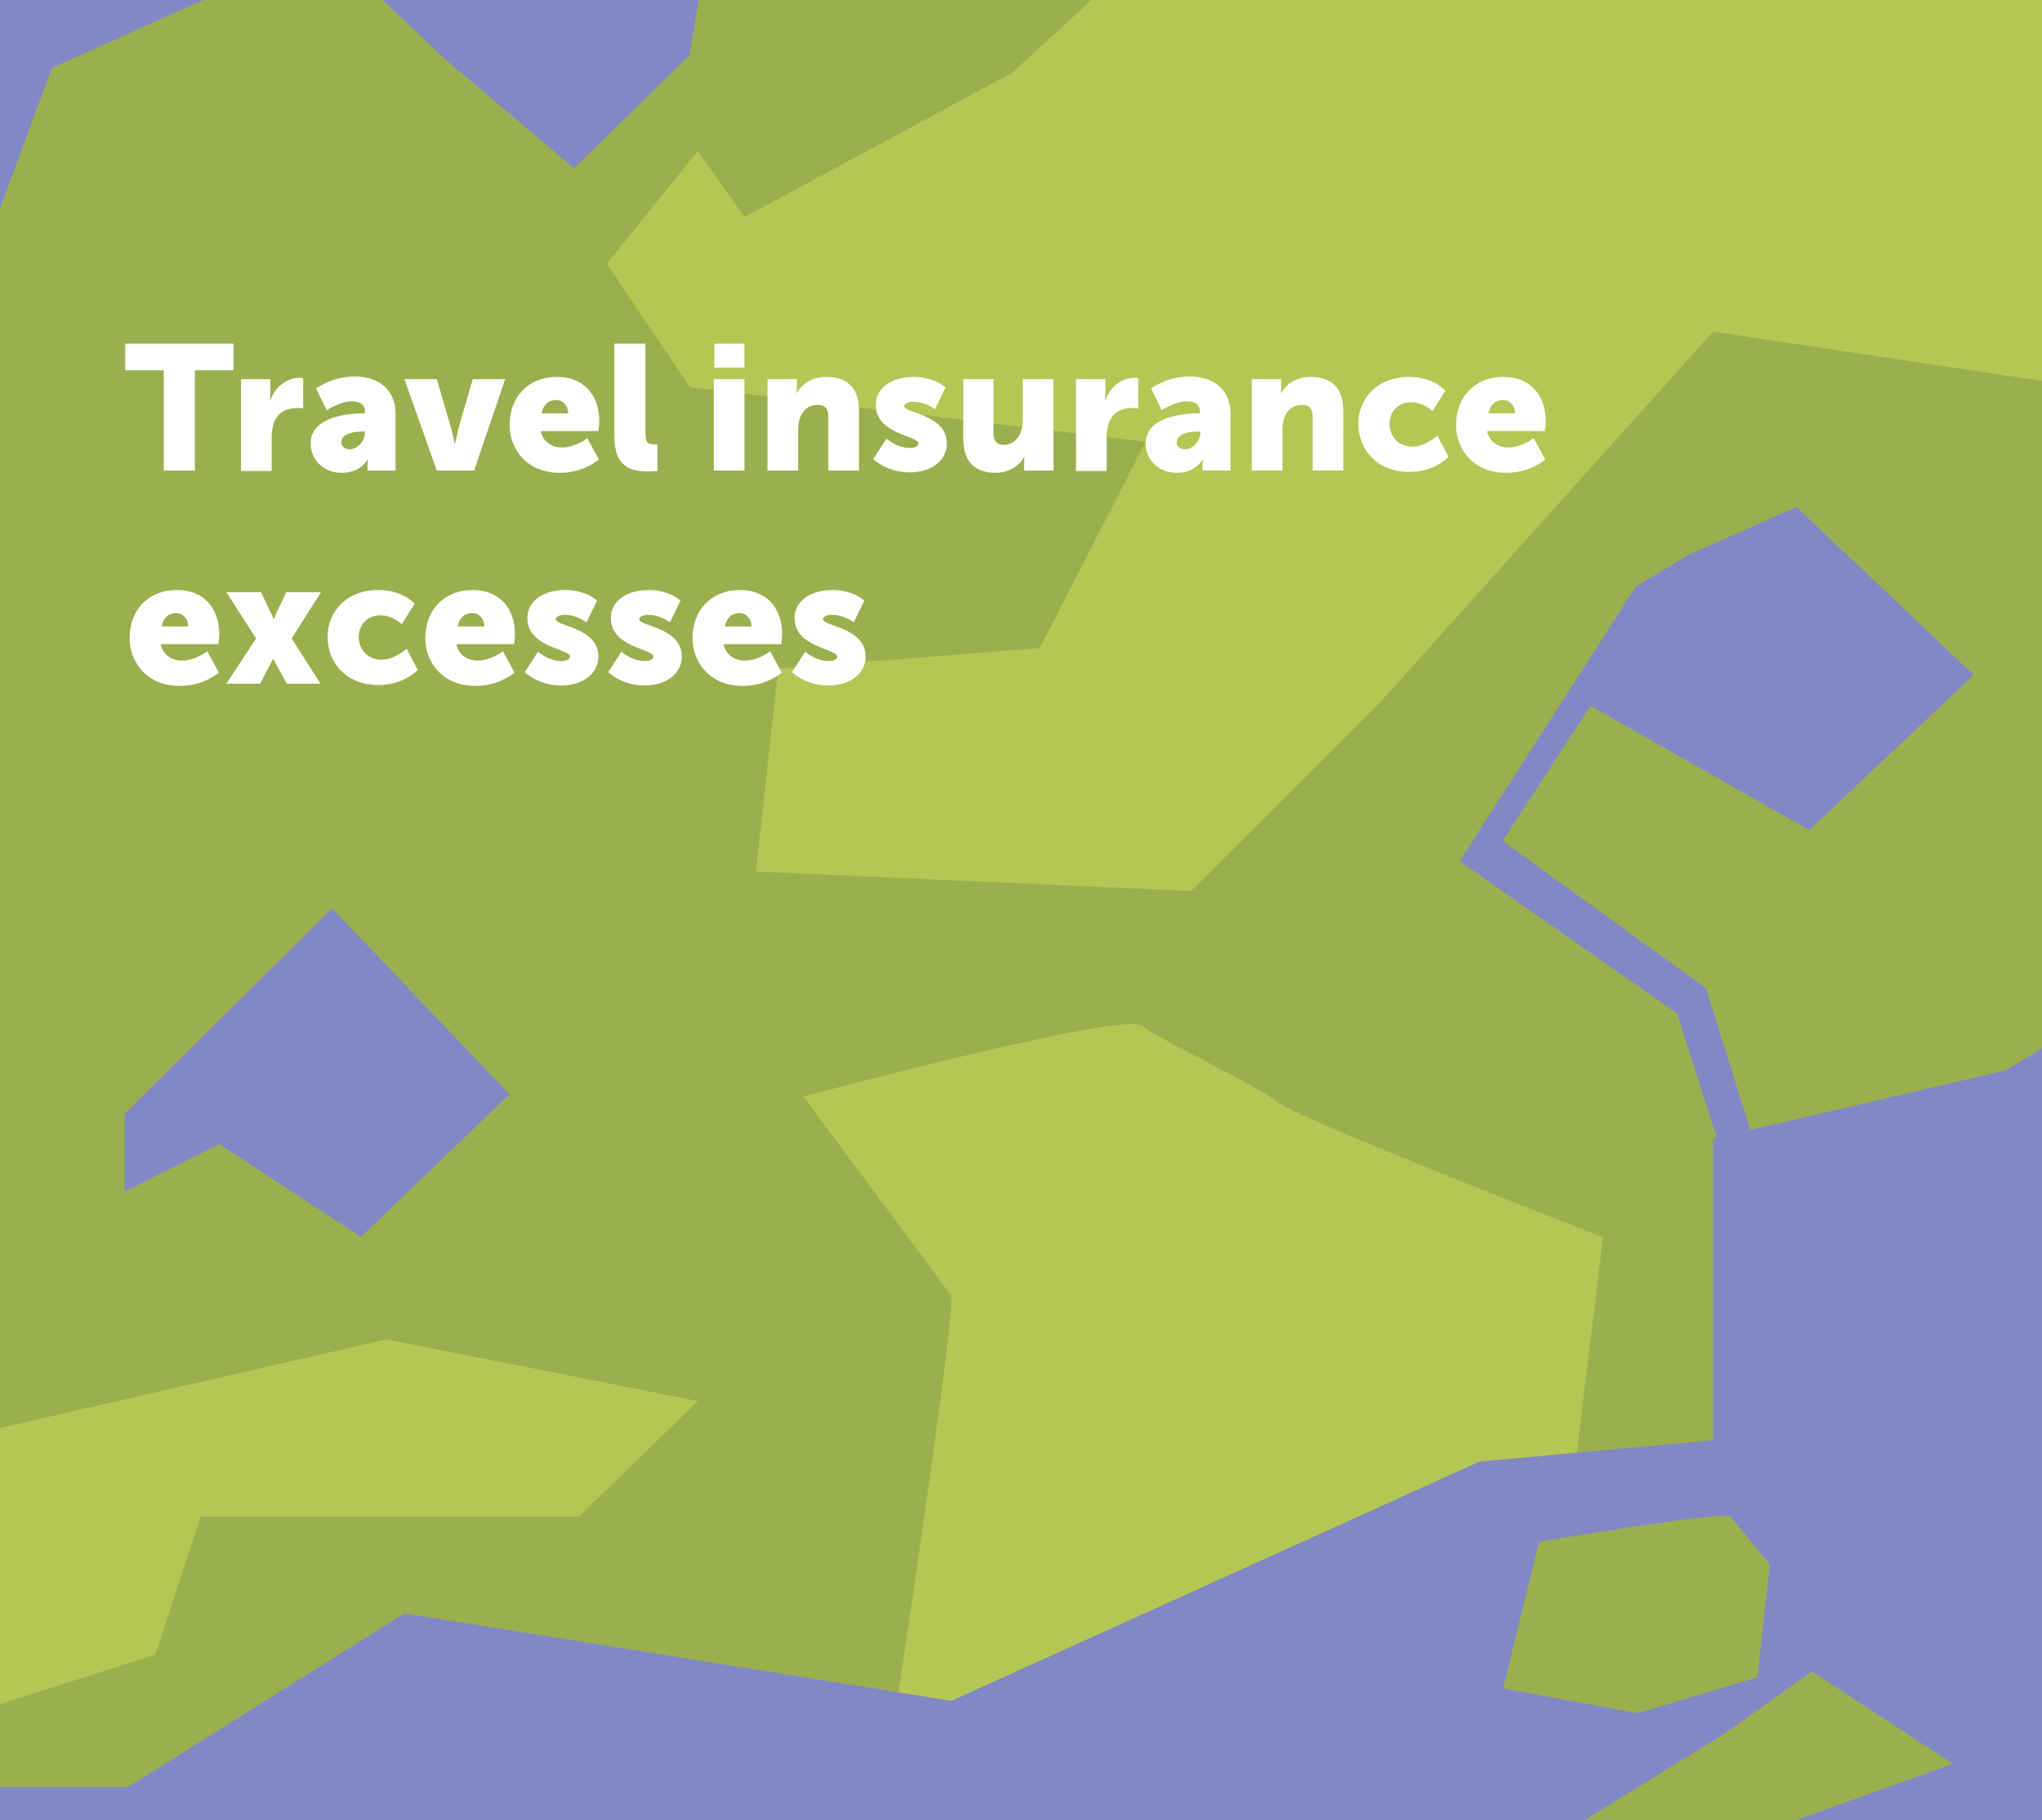 <svg xmlns="http://www.w3.org/2000/svg" xmlns:xlink="http://www.w3.org/1999/xlink" viewBox="0 0 460 410"><path d="M0-.3h460V410H0z" fill="#8288c6"/><path d="M358.3 159l-19.8 30.4 45.8 33.2 10 31.9 57.5-13.4L605 148 763-32.1H207.8L159.4-12l-4.1 24.5-26 25.4-29.1-24.6-26.9-25.6-61.6 27.6L-.8 49.1-69 63.5v339h97.9l62.2-39.1 123.2 19.7 119-53.9 52.6-4.8v-68l.8-.2-8.9-27.9-49-34.3 39.7-61.9 12-7.2 24.2-10.7 39.9 37.8-37 35-49.3-28zm-277 119.6l-31.9-20.9-21.3 10.7v-17.6l46.7-46.2 40 41.9-33.5 32.1z" fill="#9caf4e"/><path d="M87.1 301.7l-95.2 21.8-60.9 18.7v33.3l12.1-6.3L-6.8 386 35 372.7l10.2-31.1h85.2l26.8-26zM712-32.1H275.8l-12.9 16.5-34.9 32-60.3 32.5L157.2 34l-20.5 25.4 18.7 27.8 102.7 12.3-23.9 46.5-58.9 4.6-5 45.7 98 4.4 42.5-42.4 75.1-83.6L568 102 712-32.1zM214.3 383.1l119-53.9 21.9-2 5.9-48.5s-68.5-26.6-73.2-30.4-26.1-13.8-30.6-17.2S181 247 181 247l33.2 44.7c1.2 1.6-7.4 60.3-11.8 89.5l11.9 1.9z" fill="#b6c655"/><path d="M293.4 79.4c-.2.7.3-.6 0 0z" fill="#c58375"/><path d="M389.8 341.6c-1.9-1.3-43.1 5.7-43.1 5.7l-8.1 33 30.3 5.6 27-8.1 2.8-25.4-8.9-10.8zM378 436.3l1-10.1-10.4-8.9 34.5-6.8 36.8-13.2-31.7-20.8-19.7 14-31.7 19.6-17.2 26.2z" fill="#9caf4e"/><g fill="#fff"><path d="M36.9,83.4h-8.7v-6h24.4v6h-8.7V106h-7V83.4z"/><use xlink:href="#B"/><path d="M81.9 93.1h.3v-.4c0-1.7-1.3-2.3-3-2.3-2.6 0-5.6 2-5.6 2l-2.4-4.9s3.6-2.7 8.6-2.7c5.8 0 9.3 3.2 9.3 8.4V106h-6.3v-1.2c0-.7.1-1.3.1-1.3h-.1s-1.5 3-5.8 3c-3.8 0-7-2.6-7-6.6-.1-6.1 8.7-6.8 11.9-6.8zm-3.1 8.1c1.8 0 3.4-2 3.4-3.6v-.4h-.6c-2.2 0-4.7.6-4.7 2.4 0 .8.6 1.6 1.9 1.6zm12.3-15.8h7.3l3.2 11c.4 1.3.8 3.6.8 3.6h.1l.8-3.6 3.2-11h7.3l-7 20.6h-8.4l-7.3-20.6z"/><use xlink:href="#C"/><path d="M138.5 77.4h6.9v20.1c0 2 .4 2.6 1.9 2.6h.8v6s-1 .1-2.1.1c-3.7 0-7.6-.9-7.6-7.8v-21zm22.3 8h6.9V106h-6.9V85.4zm.1-8h6.8v5.4h-6.8v-5.4zm12 8h6.6v1.8c0 .7-.1 1.3-.1 1.3h.1c1-1.6 2.9-3.6 6.6-3.6 4.2 0 7.4 1.9 7.4 7.7V106h-6.9V93.9c0-1.9-.8-2.7-2.3-2.7-2.2 0-3.5 1.2-4.1 3-.3.8-.4 1.7-.4 2.7v9.1h-6.9V85.4z"/><use xlink:href="#D"/><path d="M216.9 85.4h6.9v12.1c0 1.9.8 2.7 2.2 2.7 3 0 4.4-2.6 4.4-5.7v-9.1h6.9V106h-6.6v-1.8c0-.7.1-1.3.1-1.3h-.1c-1.1 2.2-3.7 3.6-6.4 3.6-4.1 0-7.3-1.9-7.3-7.7V85.4z"/><use xlink:href="#B" x="188.1"/><path d="M270 93.1h.3v-.4c0-1.7-1.3-2.3-3-2.3-2.6 0-5.6 2-5.6 2l-2.4-4.9s3.6-2.7 8.6-2.7c5.8 0 9.3 3.2 9.3 8.4V106h-6.3v-1.2c0-.7.1-1.3.1-1.3h-.1s-1.5 3-5.8 3c-3.8 0-7-2.6-7-6.6-.1-6.1 8.7-6.8 11.9-6.8zm-3 8.1c1.8 0 3.4-2 3.4-3.6v-.4h-.6c-2.2 0-4.7.6-4.7 2.4-.1.8.5 1.6 1.9 1.6zm15-15.8h6.6v1.8c0 .7-.1 1.3-.1 1.3h.1c1-1.6 2.9-3.6 6.6-3.6 4.2 0 7.4 1.9 7.4 7.7V106h-6.9V93.9c0-1.9-.8-2.7-2.3-2.7-2.2 0-3.5 1.2-4.1 3-.3.8-.4 1.7-.4 2.7v9.1H282V85.4z"/><use xlink:href="#E"/><use xlink:href="#F"/><use xlink:href="#C" x="-85.6" y="48"/><path d="M57.7 143.8L51 133.4h7.8L61 138c.3.5.6 1.4.6 1.4h.1s.4-.8.6-1.4l2.2-4.6h7.8l-6.6 10.4 6.5 10.2h-7.6l-2.5-4.6-.5-1h-.1s-.3.7-.5 1l-2.4 4.6H51l6.7-10.2z"/><use xlink:href="#E" x="-232.2" y="48"/><use xlink:href="#F" x="-232.2" y="48"/><use xlink:href="#D" x="-78.5" y="48"/><use xlink:href="#D" x="-59.7" y="48"/><use xlink:href="#F" x="-172" y="48"/><use xlink:href="#D" x="-18.3" y="48"/></g><defs ><path id="B" d="M54.3 85.4h6.6v3.5c0 .7-.1 1.3-.1 1.3h.1c.9-2.8 3.5-5.1 6.6-5.1.4 0 .8.1.8.1V92s-.6-.1-1.4-.1c-1.6 0-4.3.5-5.3 3.6-.2.8-.4 1.7-.4 2.8v7.8h-6.9V85.4z"/><path id="C" d="M125.5 84.9c6.1 0 9.5 4.2 9.5 10 0 .7-.2 2.2-.2 2.2h-13c.5 2.5 2.6 3.7 4.8 3.7 3 0 5.7-2.1 5.7-2.1l2.6 4.8s-3.3 3-8.8 3c-7.4 0-11.3-5.3-11.3-10.8 0-6.1 4-10.8 10.7-10.8zm2.5 8.2c0-1.6-1.1-3-2.7-3-2 0-3 1.4-3.3 3h6z"/><path id="D" d="M199.7 98.8s2.3 2.1 5.2 2.1c1 0 2-.3 2-1 0-1.8-9.6-2-9.6-8.7 0-3.9 3.7-6.3 8.5-6.3s7.2 2.4 7.2 2.4l-2.4 4.9s-2-1.7-4.9-1.7c-1 0-2 .3-2 1 0 1.6 9.6 1.8 9.6 8.4 0 3.5-3.1 6.5-8.4 6.5-5.2 0-8.2-3-8.2-3l3-4.6z"/><path id="E" d="M317.4 84.9c5.6 0 8.2 3.1 8.2 3.1l-2.9 4.6s-2-2-4.8-2c-3.3 0-4.9 2.5-4.9 4.9s1.7 5.1 5.2 5.1c2.9 0 5.6-2.5 5.6-2.5l2.5 4.8s-3.1 3.4-8.8 3.4c-7.4 0-11.5-5.1-11.5-10.8-.1-5.4 4-10.6 11.4-10.6z"/><path id="F" d="M338.7 84.9c6.1 0 9.5 4.2 9.5 10 0 .7-.2 2.2-.2 2.2h-13c.5 2.5 2.6 3.7 4.8 3.7 3 0 5.7-2.1 5.7-2.1l2.6 4.8s-3.3 3-8.8 3c-7.4 0-11.3-5.3-11.3-10.8 0-6.1 4.1-10.8 10.7-10.8zm2.6 8.2c0-1.6-1.1-3-2.7-3-2 0-3 1.4-3.3 3h6z"/></defs></svg>